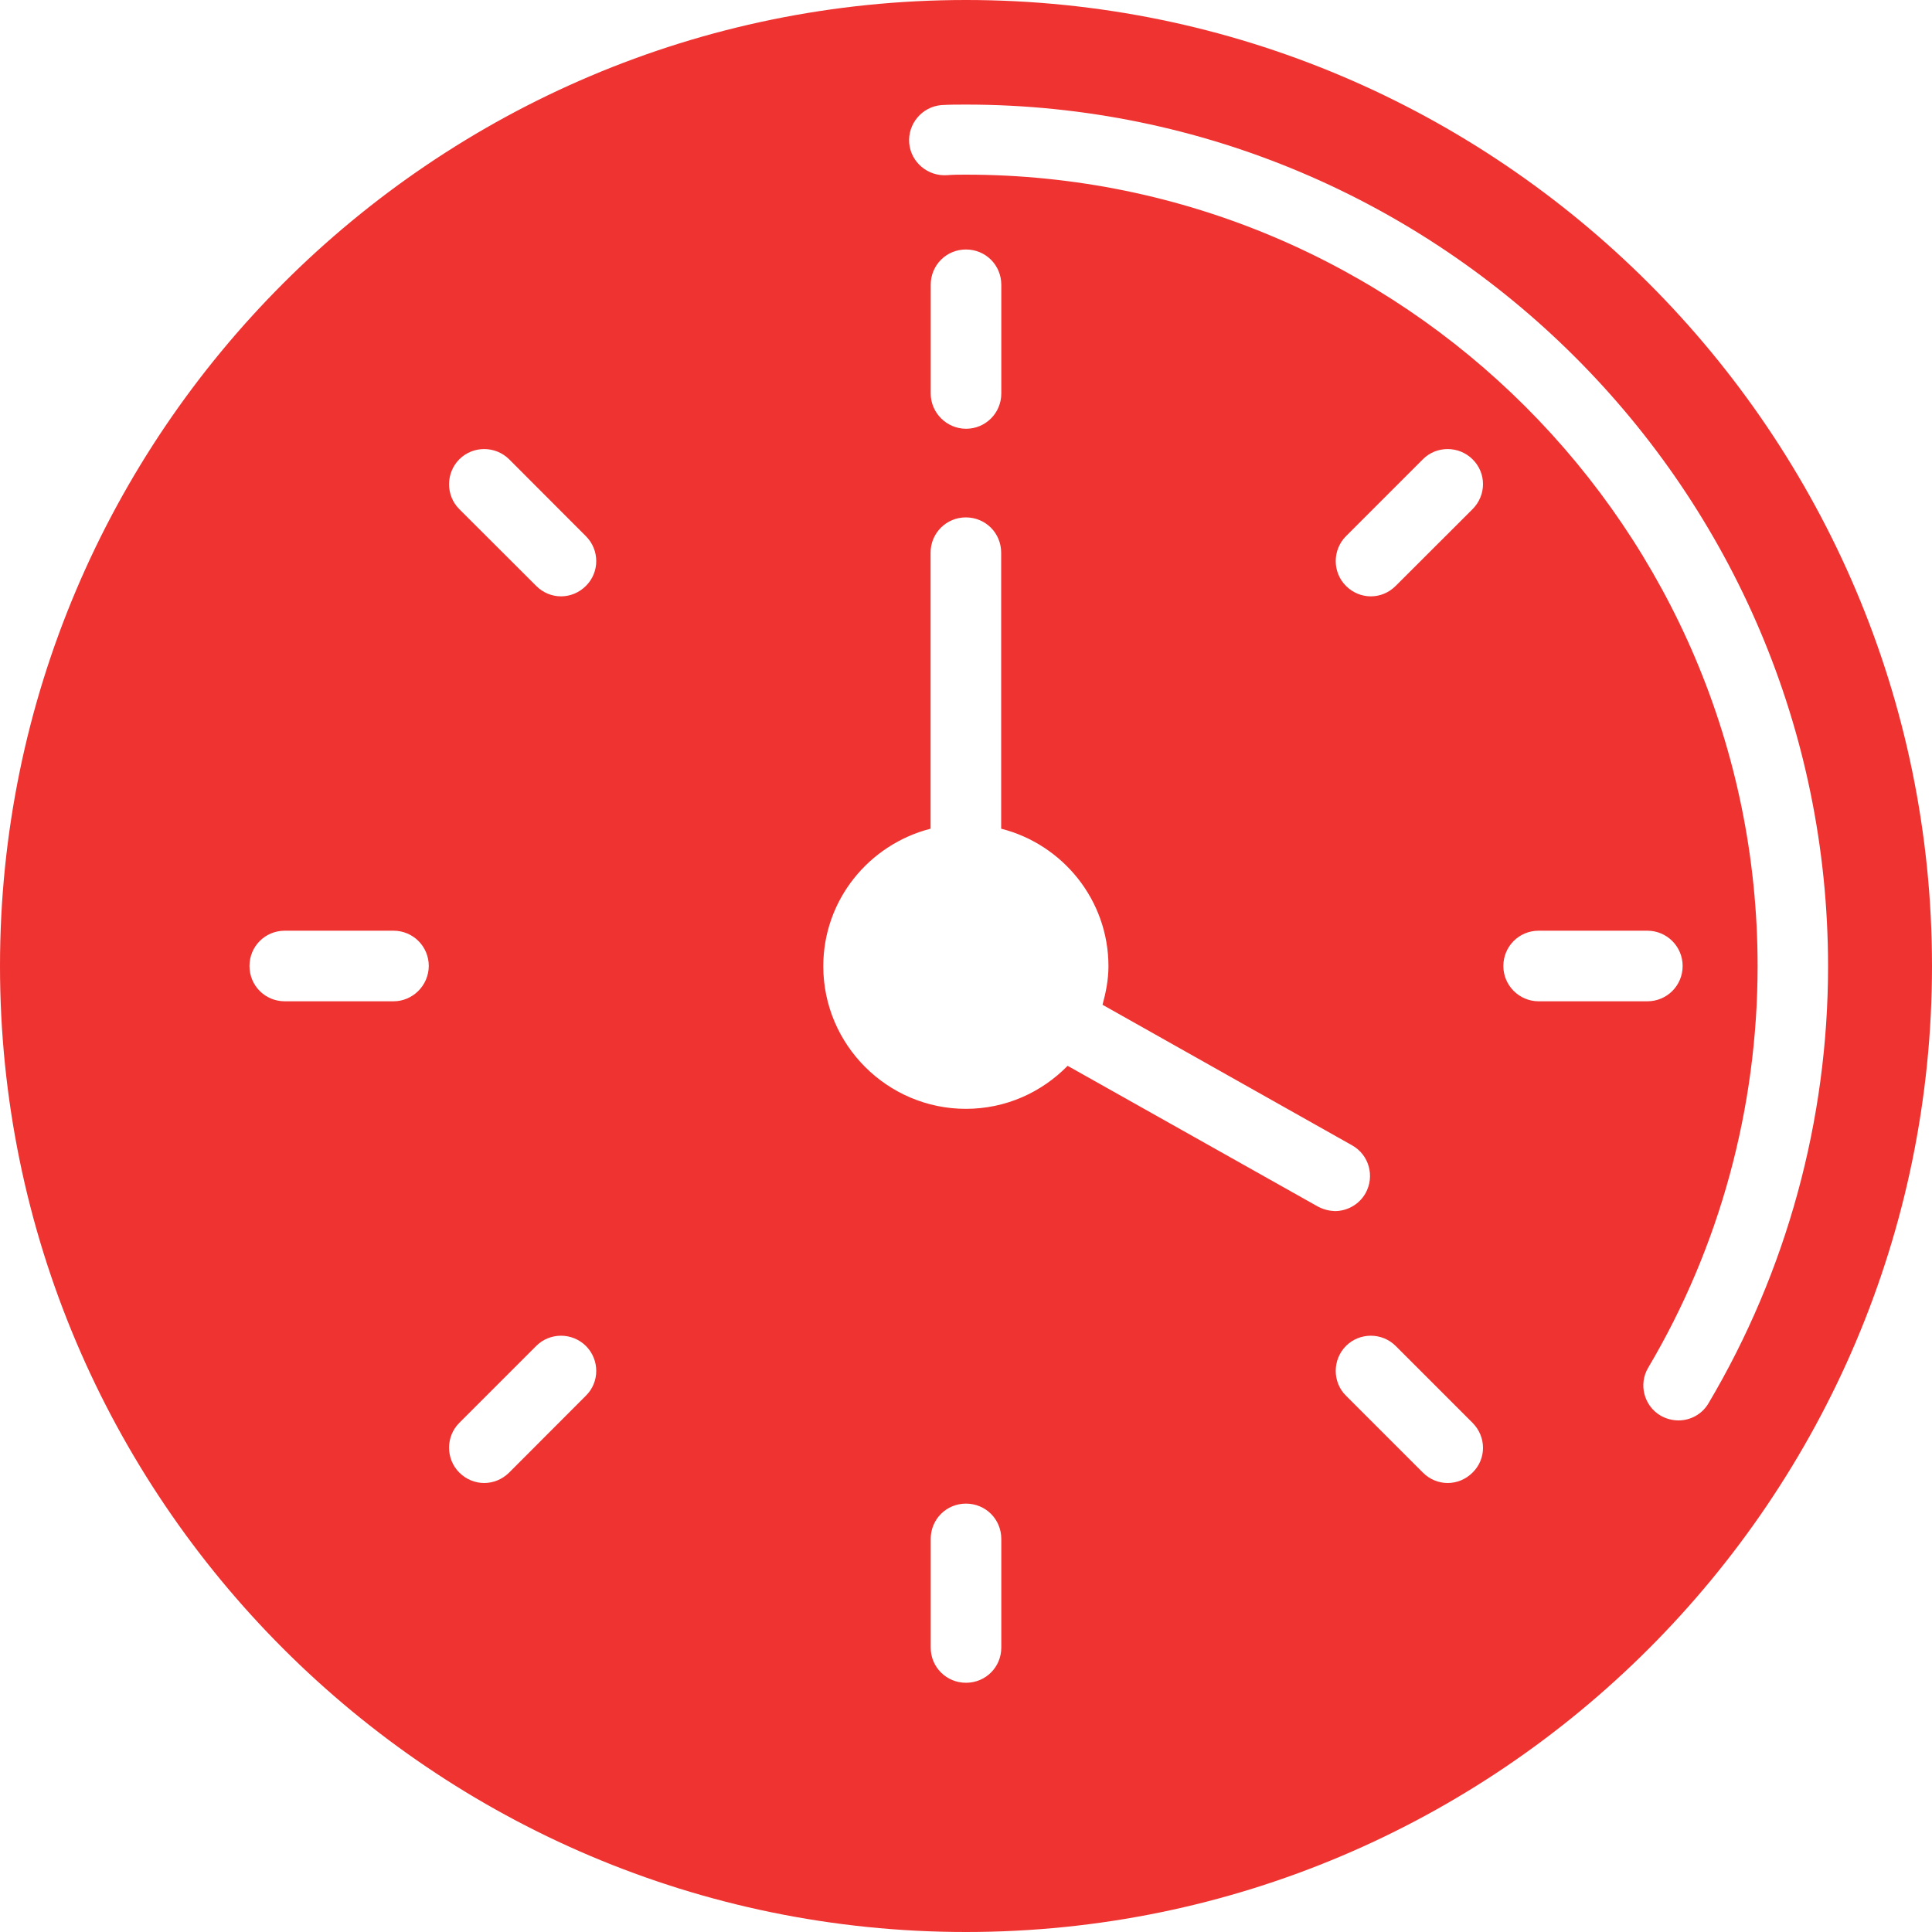 <svg xmlns="http://www.w3.org/2000/svg" width="15" height="15" viewBox="0 0 15 15" fill="none"><path d="M7.5 0C3.365 0 0 3.365 0 7.5C0 11.635 3.365 15 7.5 15C11.635 15 15 11.635 15 7.5C15 3.365 11.635 0 7.5 0ZM3.055 7.774H2.211C2.059 7.774 1.937 7.653 1.937 7.5C1.937 7.348 2.058 7.226 2.211 7.226H3.055C3.207 7.226 3.329 7.348 3.329 7.5C3.328 7.652 3.204 7.774 3.055 7.774ZM4.549 10.836L3.953 11.433C3.898 11.487 3.829 11.514 3.759 11.514C3.69 11.514 3.62 11.487 3.566 11.433C3.46 11.327 3.46 11.153 3.566 11.047L4.163 10.45C4.269 10.344 4.442 10.344 4.549 10.45C4.656 10.557 4.656 10.731 4.549 10.836ZM4.549 4.549C4.495 4.603 4.425 4.63 4.356 4.63C4.286 4.63 4.217 4.603 4.163 4.549L3.566 3.953C3.46 3.847 3.46 3.673 3.566 3.566C3.672 3.46 3.846 3.46 3.953 3.566L4.549 4.163C4.656 4.27 4.656 4.443 4.549 4.549ZM7.774 12.792C7.774 12.943 7.653 13.065 7.5 13.065C7.348 13.065 7.226 12.944 7.226 12.792V11.948C7.226 11.796 7.347 11.674 7.5 11.674C7.652 11.674 7.774 11.795 7.774 11.948V12.792ZM10.229 9.366L8.289 8.275C8.087 8.481 7.809 8.609 7.499 8.609C6.89 8.609 6.392 8.112 6.392 7.502C6.392 6.986 6.748 6.556 7.225 6.434V4.291C7.225 4.139 7.347 4.017 7.499 4.017C7.651 4.017 7.773 4.138 7.773 4.291V6.434C8.25 6.555 8.606 6.987 8.606 7.502C8.606 7.606 8.586 7.706 8.56 7.801L10.497 8.892C10.63 8.966 10.675 9.133 10.602 9.264C10.552 9.353 10.458 9.403 10.363 9.403C10.318 9.401 10.273 9.39 10.229 9.366ZM7.226 3.055V2.211C7.226 2.059 7.347 1.937 7.5 1.937C7.652 1.937 7.774 2.058 7.774 2.211V3.055C7.774 3.207 7.652 3.329 7.5 3.329C7.348 3.328 7.226 3.204 7.226 3.055ZM11.433 11.433C11.379 11.487 11.309 11.514 11.24 11.514C11.17 11.514 11.101 11.487 11.047 11.433L10.45 10.836C10.344 10.731 10.344 10.557 10.45 10.45C10.556 10.344 10.73 10.344 10.836 10.45L11.433 11.047C11.541 11.156 11.541 11.327 11.433 11.433ZM11.433 3.953L10.836 4.549C10.782 4.603 10.713 4.63 10.643 4.63C10.574 4.63 10.504 4.603 10.45 4.549C10.344 4.443 10.344 4.27 10.45 4.163L11.047 3.566C11.152 3.46 11.326 3.46 11.433 3.566C11.541 3.673 11.541 3.844 11.433 3.953ZM11.672 7.5C11.672 7.349 11.793 7.226 11.946 7.226H12.79C12.941 7.226 13.064 7.348 13.064 7.5C13.064 7.652 12.942 7.774 12.79 7.774H11.946C11.796 7.774 11.672 7.652 11.672 7.5ZM13.266 10.893C13.216 10.98 13.125 11.028 13.032 11.028C12.985 11.028 12.937 11.016 12.893 10.991C12.763 10.915 12.72 10.746 12.797 10.618C13.353 9.679 13.646 8.6 13.646 7.5C13.646 4.111 10.888 1.356 7.5 1.356C7.453 1.356 7.403 1.356 7.354 1.36C7.204 1.371 7.072 1.26 7.059 1.111C7.047 0.961 7.159 0.829 7.308 0.816C7.371 0.812 7.436 0.812 7.499 0.812C11.19 0.812 14.193 3.812 14.193 7.503C14.193 8.696 13.872 9.87 13.266 10.893Z" fill="#EF3331"></path></svg>